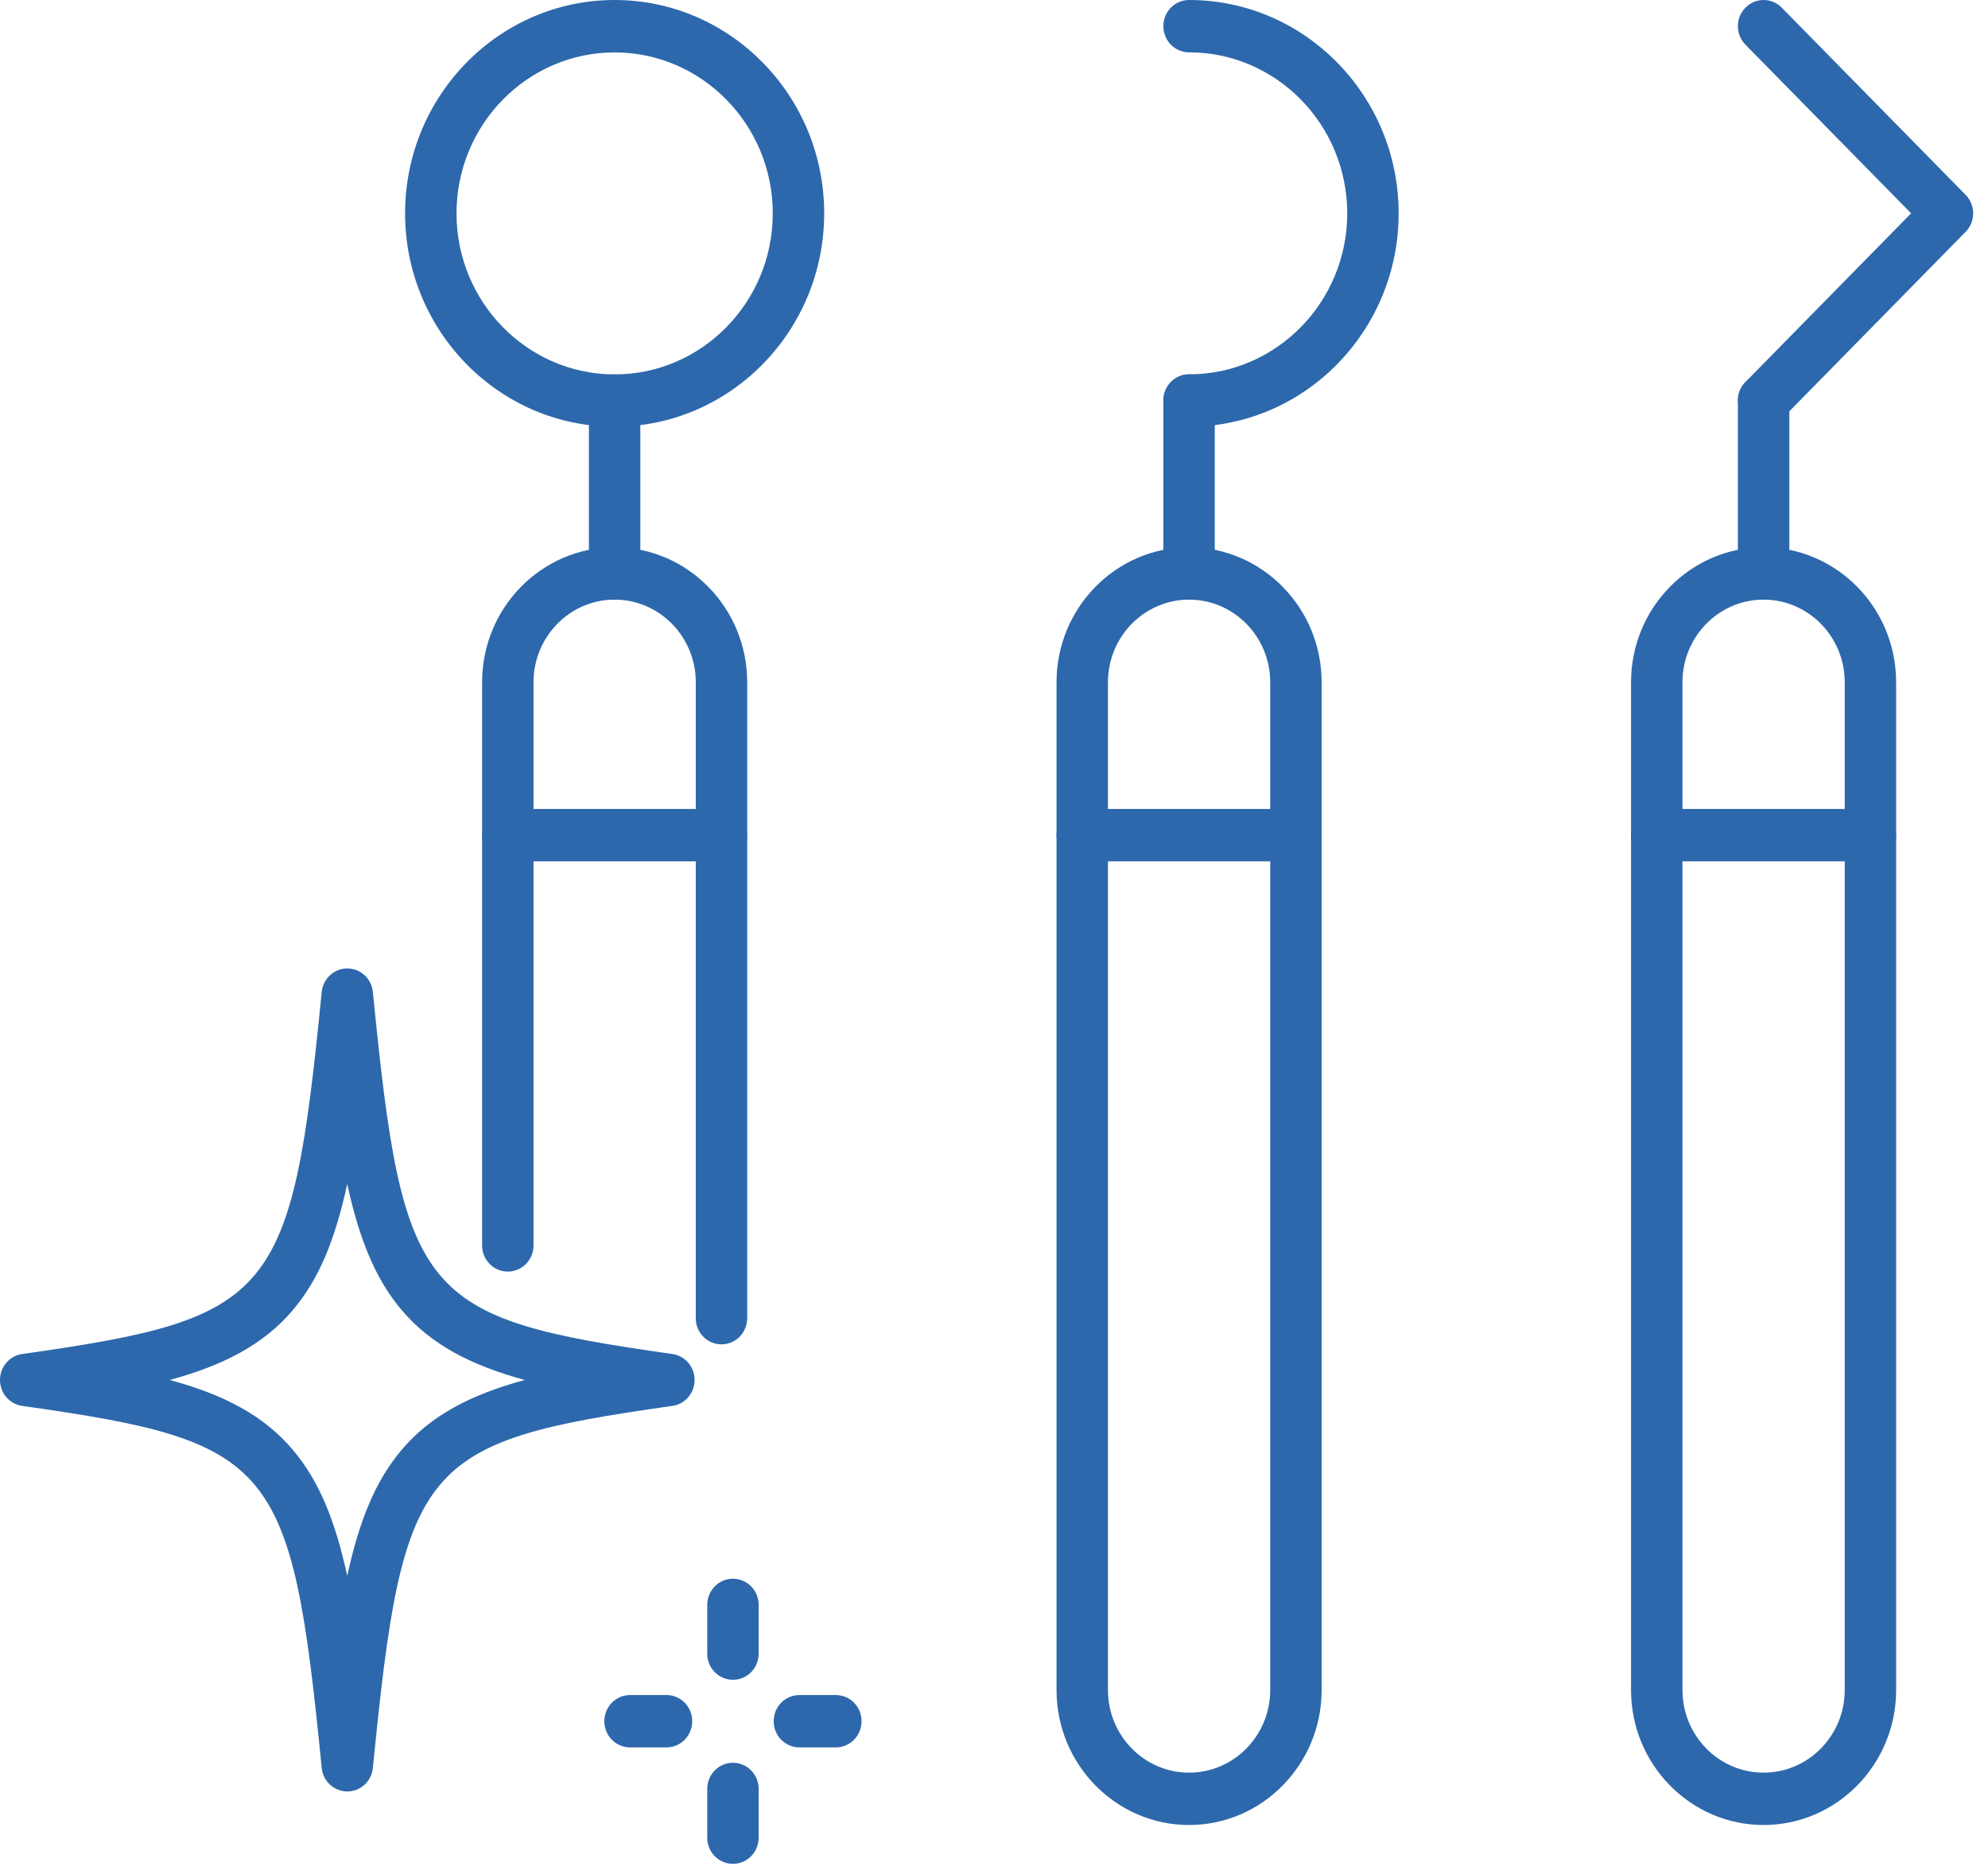 <svg width="81" height="76" viewBox="0 0 81 76" fill="none" xmlns="http://www.w3.org/2000/svg">
<path d="M14.151 72.974C13.613 72.974 13.161 72.559 13.108 72.014C11.876 59.552 11.192 58.725 0.903 57.268C0.386 57.195 0 56.745 0 56.212C0 55.678 0.386 55.228 0.903 55.155C11.192 53.695 11.876 52.868 13.108 40.409C13.161 39.864 13.613 39.449 14.151 39.449C14.688 39.449 15.14 39.864 15.193 40.409C16.425 52.871 17.109 53.698 27.398 55.155C27.915 55.228 28.301 55.678 28.301 56.212C28.301 56.745 27.915 57.195 27.398 57.268C17.109 58.728 16.425 59.554 15.193 72.014C15.14 72.559 14.688 72.974 14.151 72.974ZM6.92 56.212C9.083 56.801 10.75 57.642 11.963 59.095C12.994 60.331 13.652 61.912 14.148 64.193C14.644 61.912 15.303 60.331 16.334 59.095C17.547 57.642 19.216 56.801 21.378 56.212C19.216 55.621 17.549 54.781 16.334 53.328C15.303 52.091 14.644 50.511 14.148 48.23C13.652 50.511 12.996 52.091 11.963 53.328C10.75 54.781 9.081 55.621 6.92 56.212Z" fill="#2D68AC"/>
<path d="M29.864 68.426C29.284 68.426 28.816 67.95 28.816 67.36V65.375C28.816 64.785 29.284 64.309 29.864 64.309C30.444 64.309 30.911 64.785 30.911 65.375V67.36C30.911 67.95 30.444 68.426 29.864 68.426Z" fill="#2D68AC"/>
<path d="M29.864 75.922C29.284 75.922 28.816 75.446 28.816 74.856V72.871C28.816 72.281 29.284 71.805 29.864 71.805C30.444 71.805 30.911 72.281 30.911 72.871V74.856C30.911 75.446 30.444 75.922 29.864 75.922Z" fill="#2D68AC"/>
<path d="M27.157 71.179H25.672C25.092 71.179 24.624 70.703 24.624 70.113C24.624 69.523 25.092 69.047 25.672 69.047H27.157C27.736 69.047 28.204 69.523 28.204 70.113C28.204 70.703 27.736 71.179 27.157 71.179Z" fill="#2D68AC"/>
<path d="M34.056 71.179H32.571C31.991 71.179 31.523 70.703 31.523 70.113C31.523 69.523 31.991 69.047 32.571 69.047H34.056C34.636 69.047 35.104 69.523 35.104 70.113C35.104 70.703 34.636 71.179 34.056 71.179Z" fill="#2D68AC"/>
<path d="M29.396 54.761C28.816 54.761 28.349 54.285 28.349 53.695V27.79C28.349 25.934 26.866 24.425 25.043 24.425C23.22 24.425 21.738 25.934 21.738 27.79V50.731C21.738 51.321 21.27 51.797 20.69 51.797C20.11 51.797 19.643 51.321 19.643 50.731V27.79C19.643 24.759 22.066 22.293 25.043 22.293C28.02 22.293 30.444 24.759 30.444 27.79V53.695C30.444 54.285 29.976 54.761 29.396 54.761Z" fill="#2D68AC"/>
<path d="M29.396 35.085H20.69C20.11 35.085 19.643 34.609 19.643 34.019C19.643 33.429 20.11 32.953 20.69 32.953H29.396C29.976 32.953 30.444 33.429 30.444 34.019C30.444 34.609 29.976 35.085 29.396 35.085Z" fill="#2D68AC"/>
<path d="M25.043 17.381C20.334 17.381 16.505 13.483 16.505 8.69C16.505 3.897 20.336 0 25.043 0C29.75 0 33.581 3.897 33.581 8.69C33.581 13.483 29.752 17.381 25.043 17.381ZM25.043 2.135C21.491 2.135 18.6 5.077 18.6 8.693C18.6 12.308 21.491 15.251 25.043 15.251C28.595 15.251 31.486 12.308 31.486 8.693C31.486 5.077 28.595 2.135 25.043 2.135Z" fill="#2D68AC"/>
<path d="M25.043 24.421C24.463 24.421 23.995 23.945 23.995 23.355V16.316C23.995 15.726 24.463 15.25 25.043 15.25C25.622 15.25 26.09 15.726 26.09 16.316V23.355C26.09 23.945 25.622 24.421 25.043 24.421Z" fill="#2D68AC"/>
<path d="M48.448 74.34C45.471 74.34 43.048 71.874 43.048 68.844V27.79C43.048 24.759 45.471 22.293 48.448 22.293C51.425 22.293 53.849 24.759 53.849 27.79V68.844C53.849 71.874 51.425 74.34 48.448 74.34ZM48.448 24.425C46.626 24.425 45.143 25.934 45.143 27.79V68.844C45.143 70.699 46.626 72.208 48.448 72.208C50.271 72.208 51.754 70.699 51.754 68.844V27.79C51.754 25.934 50.271 24.425 48.448 24.425Z" fill="#2D68AC"/>
<path d="M52.801 35.085H44.095C43.516 35.085 43.048 34.609 43.048 34.019C43.048 33.429 43.516 32.953 44.095 32.953H52.801C53.381 32.953 53.849 33.429 53.849 34.019C53.849 34.609 53.381 35.085 52.801 35.085Z" fill="#2D68AC"/>
<path d="M48.449 17.381C47.869 17.381 47.401 16.904 47.401 16.314C47.401 15.725 47.869 15.248 48.449 15.248C52.001 15.248 54.892 12.306 54.892 8.69C54.892 5.075 52.001 2.132 48.449 2.132C47.869 2.132 47.401 1.656 47.401 1.066C47.401 0.476 47.869 0 48.449 0C53.158 0 56.987 3.897 56.987 8.69C56.987 13.483 53.158 17.381 48.449 17.381Z" fill="#2D68AC"/>
<path d="M48.449 24.421C47.869 24.421 47.401 23.945 47.401 23.355V16.316C47.401 15.726 47.869 15.25 48.449 15.25C49.029 15.25 49.496 15.726 49.496 16.316V23.355C49.496 23.945 49.029 24.421 48.449 24.421Z" fill="#2D68AC"/>
<path d="M71.856 74.34C68.879 74.34 66.456 71.874 66.456 68.844V27.79C66.456 24.759 68.879 22.293 71.856 22.293C74.834 22.293 77.257 24.759 77.257 27.79V68.844C77.257 71.874 74.834 74.34 71.856 74.34ZM71.856 24.425C70.034 24.425 68.551 25.934 68.551 27.79V68.844C68.551 70.699 70.034 72.208 71.856 72.208C73.679 72.208 75.162 70.699 75.162 68.844V27.79C75.162 25.934 73.679 24.425 71.856 24.425Z" fill="#2D68AC"/>
<path d="M76.21 35.085H67.504C66.924 35.085 66.456 34.609 66.456 34.019C66.456 33.429 66.924 32.953 67.504 32.953H76.21C76.789 32.953 77.257 33.429 77.257 34.019C77.257 34.609 76.789 35.085 76.21 35.085Z" fill="#2D68AC"/>
<path d="M71.857 17.381C71.589 17.381 71.322 17.276 71.117 17.068C70.707 16.651 70.707 15.976 71.117 15.561L77.867 8.69L71.117 1.82C70.707 1.403 70.707 0.727 71.117 0.313C71.526 -0.104 72.19 -0.104 72.597 0.313L80.088 7.937C80.498 8.354 80.498 9.029 80.088 9.444L72.597 17.068C72.392 17.276 72.125 17.381 71.857 17.381Z" fill="#2D68AC"/>
<path d="M71.857 24.421C71.278 24.421 70.81 23.945 70.81 23.355V16.316C70.81 15.726 71.278 15.25 71.857 15.25C72.437 15.25 72.905 15.726 72.905 16.316V23.355C72.905 23.945 72.437 24.421 71.857 24.421Z" fill="#2D68AC"/>
</svg>
